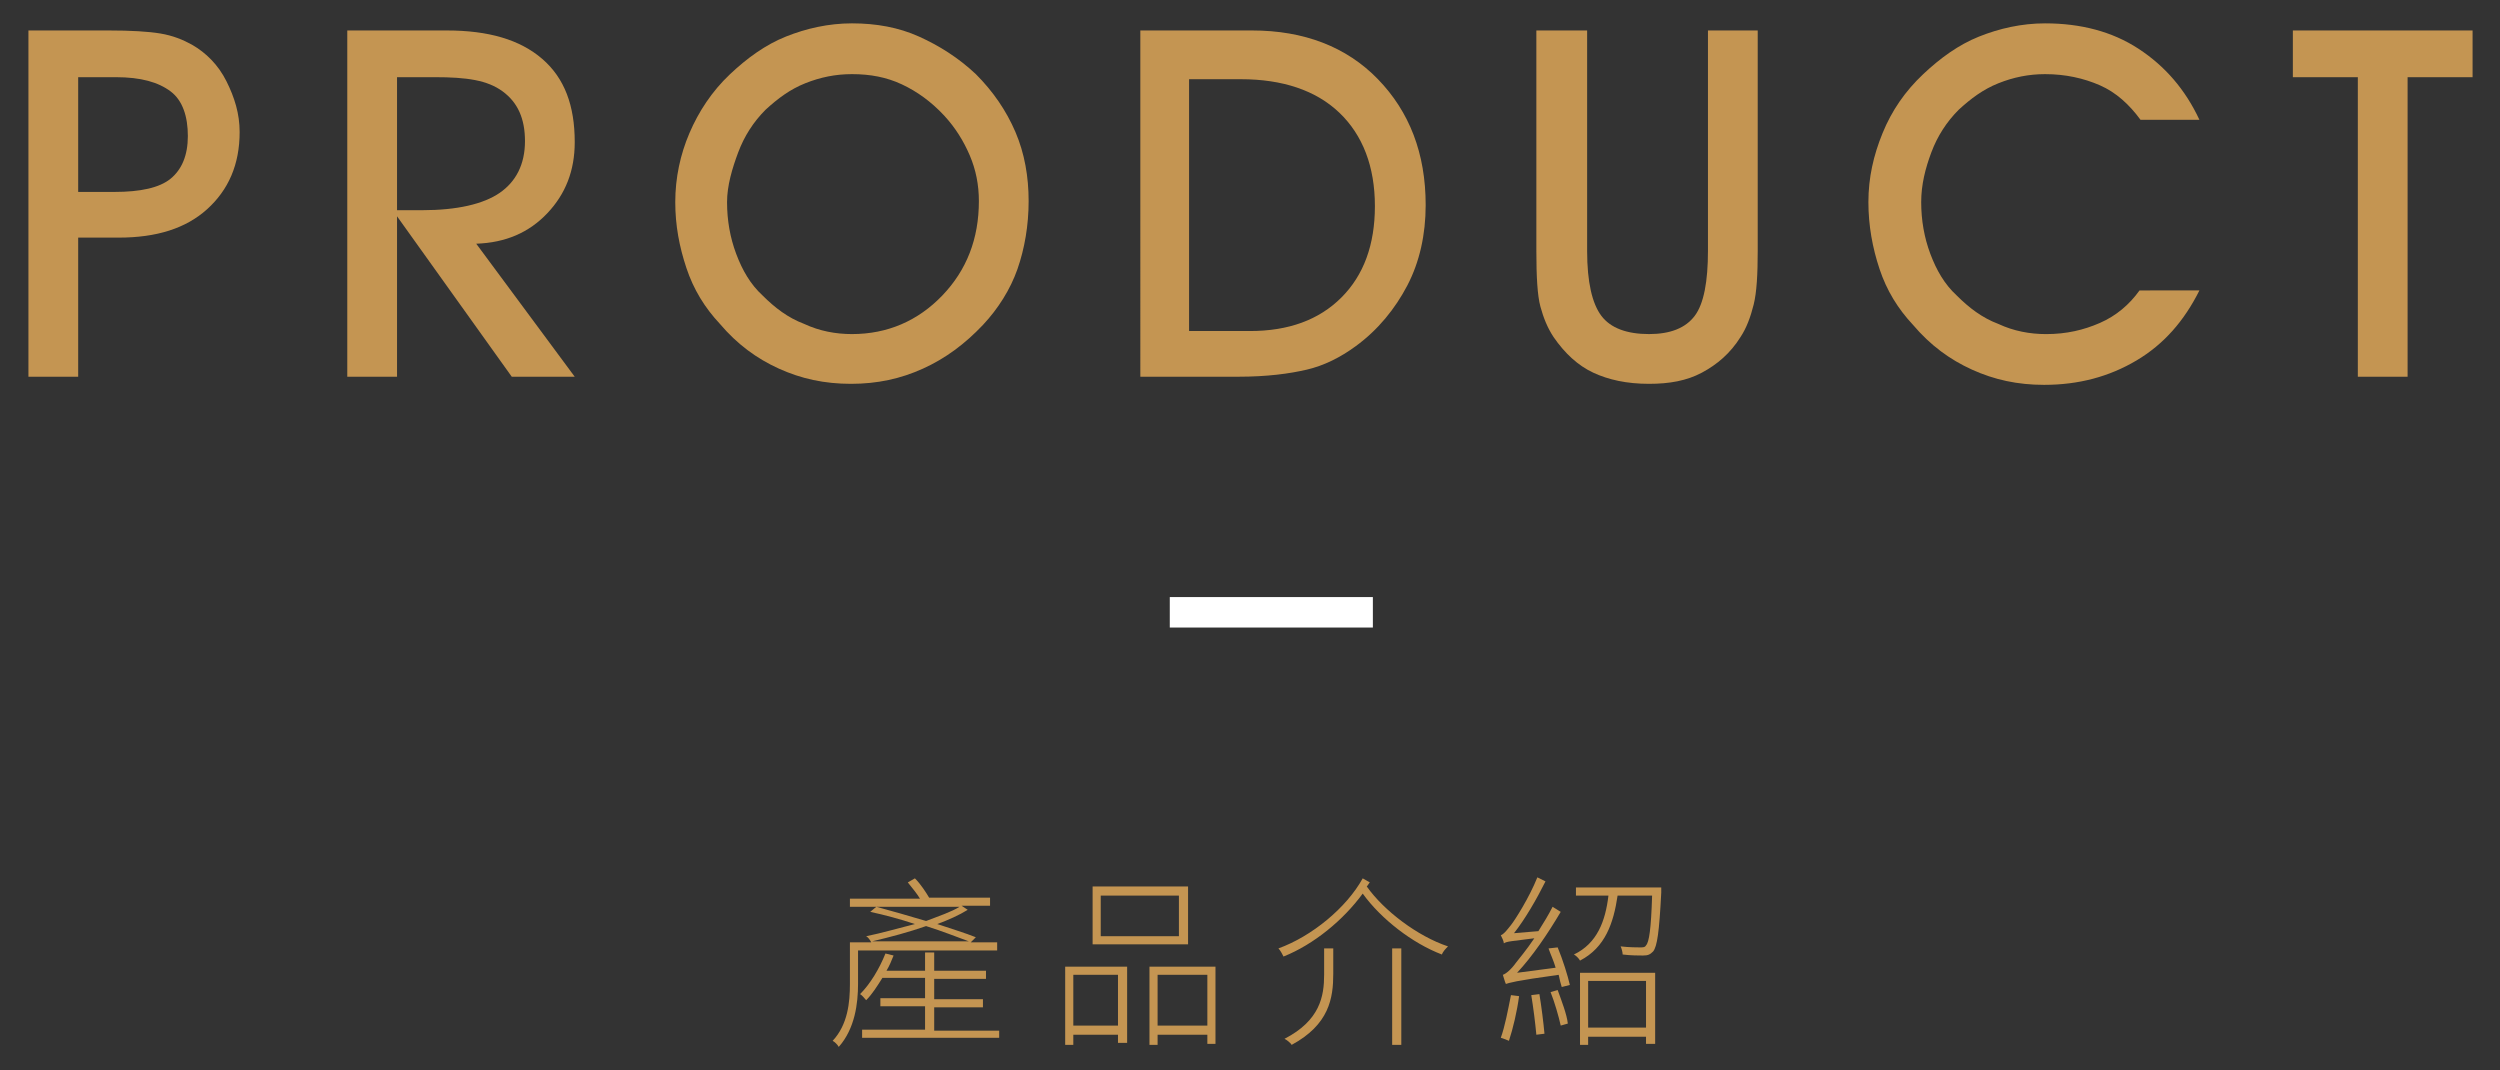 <?xml version="1.0" encoding="utf-8"?>
<!-- Generator: Adobe Illustrator 25.1.0, SVG Export Plug-In . SVG Version: 6.00 Build 0)  -->
<svg version="1.1" id="圖層_1" xmlns="http://www.w3.org/2000/svg" xmlns:xlink="http://www.w3.org/1999/xlink" x="0px" y="0px"
	 width="246.2px" height="105.4px" viewBox="0 0 246.2 105.4" style="enable-background:new 0 0 246.2 105.4;" xml:space="preserve"
	>
<rect x="0" y="0" width="246.2" height="105.4" fill="#333333" stroke="none"/>
<style type="text/css">
	.st0{fill:#C49552;}
	.st1{fill:#FFFFFF;}
</style>
<g>
	<g>
		<g>
			<path class="st0" d="M7.7,37.1H2.8V3h7.9c2.2,0,3.9,0.1,5.1,0.3s2.2,0.6,3.1,1.1c1.4,0.8,2.6,2,3.4,3.6s1.3,3.2,1.3,5
				c0,3.2-1.1,5.7-3.2,7.6s-5,2.8-8.7,2.8H7.7V37.1z M7.7,18.9h3.6c2.5,0,4.4-0.4,5.5-1.3s1.7-2.3,1.7-4.2S18,9.9,16.8,9
				s-2.9-1.4-5.4-1.4H7.7V18.9z"/>
			<path class="st0" d="M39.1,37.1h-4.9V3H44c4.1,0,7.2,0.9,9.4,2.8s3.2,4.6,3.2,8.2c0,2.8-0.9,5.1-2.7,7s-4.1,2.9-7,3l9.7,13.1
				h-6.2L39.1,21.3V37.1z M39.1,20.7h2.5c3.4,0,6-0.6,7.6-1.7s2.5-2.8,2.5-5.1c0-2.2-0.7-3.8-2.2-4.9S46,7.6,42.8,7.6h-3.7V20.7z"/>
			<path class="st0" d="M66.5,19.9c0-2.4,0.5-4.7,1.4-6.8s2.2-4.1,4-5.8c1.7-1.6,3.5-2.9,5.5-3.7s4.2-1.3,6.5-1.3
				c2.4,0,4.6,0.4,6.6,1.3s3.9,2.1,5.6,3.7c1.7,1.7,3,3.6,3.9,5.7s1.3,4.4,1.3,6.8c0,2.4-0.4,4.7-1.1,6.7s-1.9,3.9-3.4,5.5
				c-1.8,1.9-3.7,3.3-5.9,4.3s-4.5,1.5-7.1,1.5c-2.6,0-4.9-0.5-7.1-1.5s-4.1-2.4-5.8-4.4c-1.5-1.6-2.6-3.4-3.3-5.5
				S66.5,22.2,66.5,19.9z M71.6,19.9c0,1.8,0.3,3.5,0.9,5.1s1.4,3,2.6,4.1c1.2,1.2,2.5,2.2,4.1,2.8c1.5,0.7,3.1,1,4.7,1
				c3.5,0,6.5-1.3,8.9-3.8s3.6-5.6,3.6-9.3c0-1.6-0.3-3.1-0.9-4.5s-1.4-2.7-2.5-3.9c-1.3-1.4-2.7-2.4-4.2-3.1s-3.1-1-4.9-1
				c-1.6,0-3.1,0.3-4.6,0.9s-2.7,1.5-3.9,2.6c-1.2,1.2-2.1,2.6-2.7,4.2S71.6,18.3,71.6,19.9z"/>
			<path class="st0" d="M121.9,37.1h-9.6V3h11c5.1,0,9.3,1.6,12.4,4.8s4.7,7.3,4.7,12.4c0,2.9-0.6,5.6-1.8,7.9s-2.9,4.4-5.1,6
				c-1.5,1.1-3.1,1.9-4.8,2.3S124.8,37.1,121.9,37.1z M117.1,32.6h6c3.8,0,6.8-1.1,9-3.3s3.3-5.2,3.3-9c0-3.9-1.2-7-3.5-9.2
				s-5.6-3.3-9.7-3.3h-5.1V32.6z"/>
			<path class="st0" d="M151.4,3h4.9v21.7c0,3.1,0.5,5.2,1.4,6.4c0.9,1.2,2.5,1.8,4.7,1.8c2.1,0,3.6-0.6,4.5-1.8
				c0.9-1.2,1.3-3.4,1.3-6.4V3h4.9v21.7c0,2.3-0.1,4.1-0.4,5.3s-0.7,2.3-1.3,3.2c-1,1.6-2.3,2.7-3.8,3.5s-3.2,1.1-5.2,1.1
				c-2.2,0-4-0.4-5.5-1.1s-2.8-1.9-3.9-3.5c-0.6-0.9-1-1.9-1.3-3s-0.4-3-0.4-5.5V3z"/>
			<path class="st0" d="M216.6,28.6c-1.5,3-3.5,5.3-6.2,6.9s-5.7,2.4-9.1,2.4c-2.6,0-4.9-0.5-7.1-1.5s-4.1-2.4-5.8-4.4
				c-1.5-1.6-2.6-3.4-3.3-5.5s-1.1-4.3-1.1-6.6c0-2.4,0.5-4.6,1.4-6.8s2.2-4.1,4-5.8c1.7-1.6,3.5-2.9,5.5-3.7s4.2-1.3,6.5-1.3
				c3.5,0,6.6,0.8,9.2,2.5s4.6,4,6,7h-5.8c-1.1-1.5-2.4-2.7-4-3.4s-3.4-1.1-5.4-1.1c-1.6,0-3.1,0.3-4.6,0.9s-2.7,1.5-3.9,2.6
				c-1.2,1.2-2.1,2.6-2.7,4.2s-1,3.2-1,4.9c0,1.8,0.3,3.5,0.9,5.1s1.4,3,2.6,4.1c1.2,1.2,2.5,2.2,4.1,2.8c1.5,0.7,3.1,1,4.7,1
				c2,0,3.7-0.4,5.3-1.1c1.6-0.7,2.9-1.8,3.9-3.2H216.6z"/>
			<path class="st0" d="M237.1,37.1h-4.9V7.6h-6.4V3h17.7v4.6h-6.4V37.1z"/>
		</g>
	</g>
	<rect x="115.2" y="58.8" class="st1" width="20" height="3"/>
	<g>
		<path class="st0" d="M84.5,93.5v3.4c0,1.9-0.3,4.4-1.9,6.2c-0.1-0.2-0.4-0.5-0.6-0.6c1.5-1.6,1.7-3.8,1.7-5.6v-4.1h2.1
			c-0.1-0.2-0.3-0.5-0.5-0.6c1.5-0.3,3.2-0.8,4.8-1.2c-1.5-0.5-3-0.9-4.4-1.2l0.6-0.5c1.5,0.4,3.2,0.9,4.9,1.4
			c1.3-0.5,2.5-0.9,3.3-1.4H83.7v-0.8h6.9c-0.3-0.5-0.8-1.1-1.2-1.6l0.7-0.4c0.6,0.6,1.1,1.4,1.4,1.9h6v0.8h-2.8l0.6,0.4
			c-0.8,0.5-1.9,1-3,1.4c1.5,0.5,2.8,0.9,3.8,1.3l-0.5,0.5h2.6v0.8H84.5z M98.4,101.4v0.8H84.9v-0.8h6.2v-2.3h-4.4v-0.8h4.4v-2h-4.2
			c-0.5,0.8-1,1.6-1.6,2.2c-0.1-0.1-0.4-0.5-0.6-0.6c1-1,1.9-2.5,2.5-4l0.8,0.2c-0.2,0.5-0.4,1-0.7,1.5h3.8v-1.8H92v1.8h5.1v0.8H92
			v2h4.8v0.8H92v2.3H98.4z M95.4,92.7c-1.1-0.4-2.6-1-4.2-1.5c-1.7,0.6-3.6,1.1-5.3,1.5H95.4z"/>
		<path class="st0" d="M104.9,95.2h6.1v7.5h-0.9v-0.8h-4.4v1h-0.8V95.2z M105.7,96v5h4.4v-5H105.7z M117,93h-9.4v-5.7h9.4V93z
			 M116.1,88.2h-7.7v4h7.7V88.2z M119.7,95.2v7.6h-0.8v-0.9H114v1h-0.8v-7.7H119.7z M118.9,101v-5H114v5H118.9z"/>
		<path class="st0" d="M134.9,86.9c-0.1,0.1-0.2,0.3-0.3,0.4c1.7,2.4,5,4.9,8,5.9c-0.2,0.2-0.5,0.5-0.6,0.8c-2.9-1.1-6-3.5-7.8-6
			c-1.9,2.6-4.8,5-7.8,6.2c-0.1-0.2-0.3-0.6-0.5-0.8c3.3-1.2,6.7-4,8.3-6.9L134.9,86.9z M130.4,93.4h0.9v2.5c0,2.4-0.4,5-4.1,7
			c-0.1-0.2-0.5-0.5-0.7-0.6c3.5-1.8,3.9-4.2,3.9-6.3V93.4z M137.1,93.4h0.9v9.5h-0.9V93.4z"/>
		<path class="st0" d="M149.6,98.1c-0.2,1.5-0.6,3.2-1,4.4c-0.2-0.1-0.5-0.2-0.8-0.3c0.4-1.1,0.7-2.7,1-4.2L149.6,98.1z M153.4,93.3
			c0.5,1.2,1,2.8,1.2,3.7l-0.8,0.2c-0.1-0.3-0.2-0.7-0.3-1.2c-4.4,0.6-4.9,0.8-5.2,0.9c-0.1-0.2-0.2-0.6-0.3-0.9
			c0.3-0.1,0.8-0.5,1.3-1.2c0.3-0.4,1-1.2,1.8-2.4c-2.3,0.3-2.7,0.3-3,0.5c0-0.2-0.2-0.6-0.3-0.8c0.3-0.1,0.6-0.5,1-1
			c0.4-0.5,1.8-2.7,2.6-4.7l0.8,0.4c-0.9,1.8-2,3.7-3.1,5.1l2.4-0.2c0.5-0.8,1-1.6,1.4-2.4l0.8,0.5c-1.3,2.2-2.8,4.4-4.3,6l3.8-0.5
			c-0.2-0.7-0.5-1.3-0.7-1.9L153.4,93.3z M151.6,97.9c0.2,1.2,0.4,2.8,0.5,3.9l-0.8,0.1c-0.1-1.1-0.3-2.7-0.5-3.9L151.6,97.9z
			 M153.4,97.5c0.4,1.1,0.9,2.4,1,3.3l-0.7,0.2c-0.2-0.9-0.6-2.3-1-3.3L153.4,97.5z M163.6,87.5c0,0,0,0.3,0,0.4
			c-0.2,3.9-0.4,5.3-0.8,5.8c-0.3,0.3-0.5,0.4-1,0.4c-0.4,0-1.2,0-2-0.1c0-0.2-0.1-0.6-0.2-0.8c0.8,0.1,1.7,0.1,1.9,0.1
			c0.3,0,0.5,0,0.6-0.2c0.3-0.3,0.5-1.6,0.6-4.9h-3.4c-0.4,2.7-1.2,5.1-3.7,6.4c-0.1-0.2-0.4-0.5-0.6-0.6c2.3-1.1,3.1-3.3,3.4-5.8
			h-3.2v-0.8H163.6z M155.6,95.8h7.4v7h-0.9v-0.7h-5.7v0.8h-0.8V95.8z M156.4,96.6v4.6h5.7v-4.6H156.4z"/>
	</g>
</g>
</svg>
